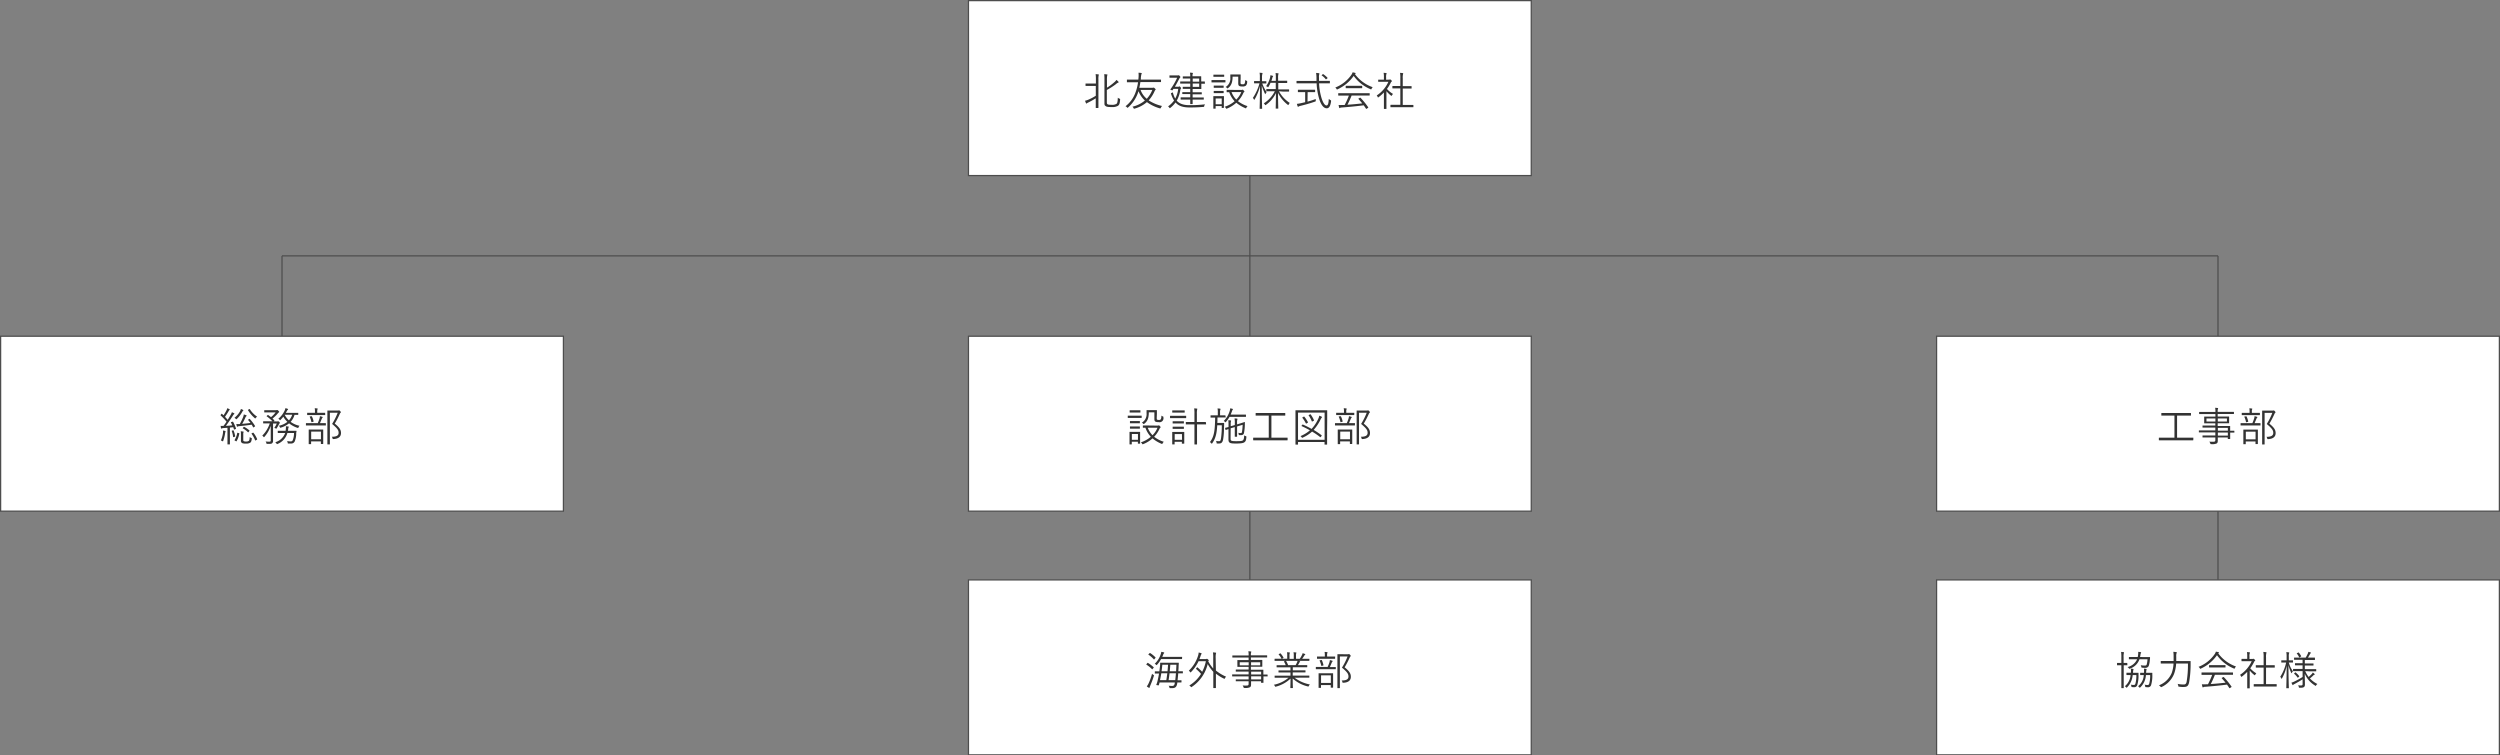 <svg xmlns="http://www.w3.org/2000/svg" width="1000.39" height="302.31" viewBox="0 0 1000.39 302.31">
  <rect x="0" y="0" width="1000.39" height="302.31" fill="#808080" stroke="none"/>
  <defs>
    <style>
      .a {
        fill: none;
      }

      .a, .b {
        stroke: #4d4d4d;
        stroke-miterlimit: 10;
        stroke-width: 0.5px;
      }

      .b {
        fill: #fff;
      }

      .c {
        fill: #333;
      }
    </style>
  </defs>
  <g>
    <line class="a" x1="112.85" y1="102.39" x2="887.54" y2="102.39"/>
    <line class="a" x1="112.85" y1="149.75" x2="112.85" y2="102.39"/>
    <line class="a" x1="500.14" y1="241.82" x2="500.14" y2="67.25"/>
    <line class="a" x1="887.54" y1="238.25" x2="887.54" y2="102.39"/>
    <rect class="b" x="387.54" y="0.25" width="225.2" height="70"/>
    <g>
      <path class="c" d="M438.53,31.88a15,15,0,0,0-.11-2.21,10.66,10.66,0,0,1,1.1.1c.11,0,.19.08.19.14a1.3,1.3,0,0,1-.08.27,7.2,7.2,0,0,0-.09,1.65v8.68c0,1.73,0,2.49,0,2.57s0,.13-.13.13h-.82c-.11,0-.12,0-.12-.13s0-.84,0-2.57V39.34a32,32,0,0,1-3,1.68,2.57,2.57,0,0,0-.54.3.29.29,0,0,1-.19.13c-.07,0-.12-.05-.16-.14a7.14,7.14,0,0,1-.39-1,6.75,6.75,0,0,0,1.3-.42,19.88,19.88,0,0,0,3-1.58V34.38H436.4c-1.38,0-1.79,0-1.89,0s-.13,0-.13-.13v-.7c0-.12,0-.13.13-.13s.51,0,1.89,0h2.13Zm4.38,8.56c0,.85,0,1.11.28,1.27s.49.22,1.58.22a3.39,3.39,0,0,0,2-.38c.37-.31.48-1,.53-2.45a2.31,2.31,0,0,0,.66.38c.27.1.29.1.25.4-.09,1.7-.41,2.12-.83,2.45a4.43,4.43,0,0,1-2.5.51c-1.55,0-2.06-.09-2.48-.41s-.45-.45-.45-1.28V32.22a19.71,19.71,0,0,0-.09-2.53,10.47,10.47,0,0,1,1.05.08c.13,0,.25.08.25.19s-.07.18-.12.29a11.2,11.2,0,0,0-.08,2v2.83a20.11,20.11,0,0,0,3-2.23,3.86,3.86,0,0,0,.79-.88,7.46,7.46,0,0,1,.76.69.34.34,0,0,1,.12.26c0,.06-.1.13-.21.16a2.72,2.72,0,0,0-.88.59A26.6,26.6,0,0,1,442.91,36Z"/>
      <path class="c" d="M461.11,35.13a1.08,1.08,0,0,0,.39-.06.34.34,0,0,1,.16,0c.09,0,.16,0,.46.3s.32.35.32.42a.25.25,0,0,1-.11.22,1.19,1.19,0,0,0-.32.5,14.08,14.08,0,0,1-2.35,3.66A16.34,16.34,0,0,0,465,42.41a2.43,2.43,0,0,0-.44.67c-.08.21-.13.28-.23.28a.82.82,0,0,1-.22,0,16.37,16.37,0,0,1-5.17-2.5,12.61,12.61,0,0,1-4.88,2.59,1.09,1.09,0,0,1-.25.07c-.08,0-.11-.07-.2-.24a1.77,1.77,0,0,0-.47-.58,12,12,0,0,0,5-2.48,10,10,0,0,1-2.56-3.74c-.1.33-.23.67-.34,1a14,14,0,0,1-3.82,5.51c-.12.09-.18.16-.23.16s-.11-.07-.22-.19a2.06,2.06,0,0,0-.59-.45,12,12,0,0,0,3.9-5.25,18.91,18.91,0,0,0,1.11-4.34h-2.21c-1.52,0-2,0-2.12,0s-.12,0-.12-.14V32c0-.12,0-.14.12-.14s.6,0,2.12,0h2.33l.07-.65a11,11,0,0,0,0-2.12,9.46,9.46,0,0,1,1.07.11c.15,0,.23.1.23.16a.75.75,0,0,1-.13.34,7.12,7.12,0,0,0-.23,1.55c0,.21,0,.42-.06.61h5.87c1.53,0,2,0,2.12,0s.14,0,.14.14v.71c0,.13,0,.14-.14.14s-.59,0-2.12,0h-6c-.13.8-.25,1.57-.43,2.29Zm-4.7.86a8.12,8.12,0,0,0,2.48,3.54A11.46,11.46,0,0,0,461.1,36Z"/>
      <path class="c" d="M471.05,40.48c.92.92,2.37,1.6,4.82,1.6a47.7,47.7,0,0,0,6.33-.34,1.71,1.71,0,0,0-.31.69c-.08.33-.08.33-.38.35-1.64.14-3.24.22-5.43.22-1.94,0-3.94-.27-5.33-1.63a3.06,3.06,0,0,1-.35-.37,11,11,0,0,1-2.07,2.15c-.09.09-.16.14-.2.14s-.12-.06-.21-.21a2.46,2.46,0,0,0-.51-.51,10.32,10.32,0,0,0,2.4-2.35,10.75,10.75,0,0,1-1.22-2.72c-.06-.16-.06-.18.14-.27l.36-.18c.19-.1.2-.1.27.1a10.57,10.57,0,0,0,.91,2.32,10.89,10.89,0,0,0,1.2-3.92h-1.89l-.33.49c-.05.07-.08.11-.15.11a1.59,1.59,0,0,1-.4-.13c-.45-.16-.45-.14-.33-.3a26.41,26.41,0,0,0,2.68-4.62h-1.56c-1,0-1.3,0-1.4,0s-.12,0-.12-.13v-.66c0-.12,0-.14.12-.14s.39,0,1.4,0h1.71a.83.83,0,0,0,.38-.05l.12,0c.09,0,.17.07.38.3s.27.32.27.42-.06.15-.16.23a2.6,2.6,0,0,0-.41.65c-.44.82-.93,1.79-1.65,3h1.33a.55.55,0,0,0,.32-.08.28.28,0,0,1,.19-.07c.11,0,.21.08.4.31s.25.32.25.4,0,.13-.12.22a.9.9,0,0,0-.18.46,12.45,12.45,0,0,1-1.46,4.34Zm11.11-7.11c0,.11,0,.13-.12.13l-1.32,0V34c0,1,0,1.43,0,1.51s0,.11-.14.11-.66,0-2.13,0h-1.21v1.31h1.48c1.49,0,2,0,2.05,0s.13,0,.13.12v.58c0,.11,0,.13-.13.13s-.56,0-2.05,0h-1.48V39h2.14c1.58,0,2.11,0,2.19,0s.13,0,.13.15v.59c0,.11,0,.13-.13.13s-.61,0-2.19,0h-2.14c0,1.09,0,1.58,0,1.65s0,.12-.13.12h-.69c-.13,0-.14,0-.14-.12s0-.58,0-1.65h-1.52c-1.57,0-2.1,0-2.19,0s-.13,0-.13-.13V39.1c0-.13,0-.15.13-.15s.62,0,2.19,0h1.52V37.63h-1c-1.47,0-2,0-2.05,0s-.13,0-.13-.13V37c0-.11,0-.12.13-.12s.58,0,2.05,0h1V35.55h-1c-1.34,0-1.77,0-1.87,0s-.13,0-.13-.11v-.58c0-.11,0-.13.13-.13s.53,0,1.87,0h1V33.46h-1.7c-1.58,0-2.11,0-2.19,0s-.13,0-.13-.13v-.59c0-.12,0-.13.13-.13s.61,0,2.19,0h1.7V31.42h-.85c-1.46,0-1.9,0-2,0s-.13,0-.13-.13v-.59c0-.12,0-.13.13-.13s.52,0,2,0h.85a6.68,6.68,0,0,0-.11-1.5,6.58,6.58,0,0,1,1,.09c.11,0,.19.07.19.13a.52.52,0,0,1-.08.24,2.82,2.82,0,0,0-.09,1h1.21c1.47,0,2,0,2.13,0s.14,0,.14.13,0,.49,0,1.5v.45c.53,0,1.22,0,1.32,0s.12,0,.12.13Zm-2.3-1.95h-2.59v1.26h2.59Zm0,2h-2.59v1.33h2.59Z"/>
      <path class="c" d="M490.37,32.84c0,.11,0,.13-.13.13s-.45,0-1.67,0h-2c-1.2,0-1.59,0-1.67,0s-.11,0-.11-.13v-.67c0-.11,0-.13.11-.13s.47,0,1.67,0h2c1.22,0,1.57,0,1.67,0s.13,0,.13.13Zm-.63,8c0,1.84,0,2.15,0,2.23s0,.12-.13.12H489c-.11,0-.13,0-.13-.12v-.64h-2.43v.92c0,.12,0,.13-.13.13h-.64c-.13,0-.15,0-.15-.13s0-.4,0-2.35v-1c0-1,0-1.33,0-1.42s0-.12.15-.12.38,0,1.36,0h1.23c1,0,1.3,0,1.38,0s.13,0,.13.12,0,.43,0,1.15Zm.13-10.23c0,.11,0,.13-.13.13s-.36,0-1.39,0h-1.28c-1,0-1.3,0-1.39,0s-.13,0-.13-.13V30c0-.11,0-.12.13-.12s.38,0,1.39,0h1.28c1,0,1.31,0,1.39,0s.13,0,.13.12ZM489.65,35c0,.11,0,.13-.13.13s-.35,0-1.3,0H487.1c-.94,0-1.21,0-1.29,0s-.13,0-.13-.13v-.63c0-.11,0-.12.13-.12s.35,0,1.29,0h1.12c.95,0,1.22,0,1.3,0s.13,0,.13.12Zm0,2.14c0,.12,0,.13-.13.13s-.35,0-1.3,0H487.1c-.94,0-1.21,0-1.29,0s-.13,0-.13-.13v-.62c0-.11,0-.13.13-.13s.35,0,1.29,0h1.12c.95,0,1.22,0,1.3,0s.13,0,.13.13Zm-.77,2.26h-2.43v2.32h2.43ZM496.74,36a.73.73,0,0,0,.33-.06.53.53,0,0,1,.2-.05c.08,0,.2.1.4.31s.3.37.3.45-.06.14-.16.2a1.18,1.18,0,0,0-.34.5,11.31,11.31,0,0,1-2.11,3.12,12.19,12.19,0,0,0,3.86,2,2.23,2.23,0,0,0-.46.61c-.1.19-.13.27-.23.27a.66.66,0,0,1-.22-.08,13.84,13.84,0,0,1-3.6-2.16A12.26,12.26,0,0,1,491,43.44c-.3.11-.29.11-.46-.18a1.57,1.57,0,0,0-.5-.53,11.68,11.68,0,0,0,4-2.22,10,10,0,0,1-2.16-3.62c-.59,0-.85,0-.9,0s-.13,0-.13-.15v-.65c0-.1,0-.12.13-.12s.53,0,1.94,0Zm-.34-3.1c0,.38,0,.61.16.7s.26.13.71.13a.87.87,0,0,0,.78-.3,3.14,3.14,0,0,0,.19-1.44,1.63,1.63,0,0,0,.55.32c.27.09.27.13.27.4a2.13,2.13,0,0,1-.51,1.55,2,2,0,0,1-1.44.34,2.42,2.42,0,0,1-1.17-.18c-.34-.17-.45-.53-.45-1.14V30.68h-2.27c0,2.37-.56,3.6-1.76,4.53-.13.11-.2.16-.26.16s-.13,0-.24-.18a1.41,1.41,0,0,0-.54-.37,3.93,3.93,0,0,0,1.9-3.82c0-.71,0-1,0-1.07s0-.13.13-.13.33,0,1.29,0H495c1,0,1.25,0,1.33,0s.12,0,.12.13,0,.46,0,1.34Zm-3.6,3.95a8.41,8.41,0,0,0,1.91,3,9,9,0,0,0,2-3Z"/>
      <path class="c" d="M505.07,33.34a16,16,0,0,0,1.78,3.53,3.22,3.22,0,0,0-.4.61c-.07.13-.1.19-.15.19s-.08-.08-.14-.2a21.7,21.7,0,0,1-1.25-3.25c0,5,.14,9,.14,9.18s0,.13-.12.13h-.75c-.12,0-.13,0-.13-.13s.13-4.24.16-8.94a20.92,20.92,0,0,1-2.16,5.31c-.07.11-.12.18-.16.18s-.08-.07-.15-.2a2.38,2.38,0,0,0-.4-.57A19.9,19.9,0,0,0,504,33.34h-.54c-1.11,0-1.43,0-1.51,0s-.13,0-.13-.13v-.62c0-.13,0-.15.13-.15s.4,0,1.51,0h.68V31a9.22,9.22,0,0,0-.11-1.89,9.64,9.64,0,0,1,1,.08c.11,0,.18.08.18.15a.84.84,0,0,1-.08.3A4.6,4.6,0,0,0,505,31V32.5h.09c1.12,0,1.43,0,1.52,0s.13,0,.13.15v.62c0,.11,0,.13-.13.13s-.4,0-1.52,0Zm6.72,3.18a12.89,12.89,0,0,0,4.33,4.68,1.91,1.91,0,0,0-.45.64c-.07.14-.11.2-.18.2s-.11,0-.22-.14a13.51,13.51,0,0,1-3.86-4.75c0,3,.1,5.93.1,6.19,0,.11,0,.13-.13.13h-.77c-.11,0-.13,0-.13-.13,0-.26.07-3.12.1-6.1a12.44,12.44,0,0,1-4,4.72.49.49,0,0,1-.23.12c-.06,0-.09-.07-.19-.2a2,2,0,0,0-.45-.52,12.43,12.43,0,0,0,4.42-4.84h-1.09c-1.58,0-2.11,0-2.19,0s-.13,0-.13-.14v-.64c0-.1,0-.11.13-.11s.61,0,2.19,0h1.46V33.14h-2.1a11.41,11.41,0,0,1-.77,1.52c-.08.15-.12.23-.19.23s-.13,0-.24-.13a1.46,1.46,0,0,0-.56-.27A10.13,10.13,0,0,0,508.24,31a4.2,4.2,0,0,0,.1-.89,5.28,5.28,0,0,1,.91.22c.09,0,.18.09.18.17s0,.13-.12.23a1.28,1.28,0,0,0-.19.48c-.1.35-.21.74-.35,1.14h1.76V31.24a10.35,10.35,0,0,0-.11-2,8.8,8.8,0,0,1,1,.1c.13,0,.21.06.21.12a.86.86,0,0,1-.1.32,5.8,5.8,0,0,0-.09,1.49V32.3H513c1.4,0,1.85,0,1.95,0s.13,0,.13.13v.66c0,.11,0,.13-.13.13s-.55,0-1.95,0h-1.49v2.55h2c1.59,0,2.12,0,2.2,0s.13,0,.13.11v.64c0,.13,0,.14-.13.14s-.61,0-2.2,0Z"/>
      <path class="c" d="M527.84,33.35a23.7,23.7,0,0,0,1.07,6.18c.51,1.51,1.19,2.67,1.89,2.67s.82-1.08.93-2.62a3.84,3.84,0,0,0,.61.45c.3.17.33.19.3.49-.25,1.91-.81,2.82-1.71,2.82-1.11,0-2.07-1-2.88-3.23a25.34,25.34,0,0,1-1.2-6.76h-5.76c-1.56,0-2.07,0-2.15,0s-.13,0-.13-.12V32.5c0-.11,0-.12.13-.12s.59,0,2.15,0h5.71c0-.4,0-.79,0-1.19a12,12,0,0,0-.16-2,9.46,9.46,0,0,1,1.12.1c.11,0,.21.1.21.18a1.11,1.11,0,0,1-.08.3,4,4,0,0,0-.08,1.35c0,.41,0,.83,0,1.23h2.08c1.54,0,2.06,0,2.14,0s.13,0,.13.12v.76c0,.11,0,.12-.13.12s-.6,0-2.14,0Zm-4.63,7.32a31.31,31.31,0,0,0,3.3-1.06,4.18,4.18,0,0,0,0,.61c0,.32,0,.34-.32.45a60.45,60.45,0,0,1-5.89,1.71,1.73,1.73,0,0,0-.62.24.52.52,0,0,1-.24.11c-.07,0-.13-.06-.18-.17s-.21-.63-.3-1a13.81,13.81,0,0,0,1.47-.24l1.84-.42V36.87h-.85c-1.4,0-1.85,0-1.93,0s-.13,0-.13-.13v-.67c0-.13,0-.15.13-.15s.53,0,1.93,0h2.79c1.39,0,1.84,0,1.92,0s.13,0,.13.15v.67c0,.11,0,.13-.13.13s-.53,0-1.92,0h-.95Zm6.07-10.94c.14-.12.19-.12.3,0a8.73,8.73,0,0,1,1.62,1.39c.06.08.08.13-.09.27l-.34.26c-.19.14-.22.14-.32,0a6.92,6.92,0,0,0-1.52-1.44c-.1-.06-.1-.11.06-.24Z"/>
      <path class="c" d="M548.85,35.53c-.1.18-.13.25-.21.25a.63.63,0,0,1-.23-.09,15.62,15.62,0,0,1-6.72-5.32,16,16,0,0,1-6.43,5.35.85.85,0,0,1-.24.1c-.08,0-.11-.07-.21-.24a1.73,1.73,0,0,0-.5-.55,14.21,14.21,0,0,0,6.52-5.18,3.64,3.64,0,0,0,.41-.9,5.61,5.61,0,0,1,1,.21c.16.05.23.09.23.19a.19.19,0,0,1-.12.18.83.83,0,0,0-.17.11,14.89,14.89,0,0,0,7.12,5.25A2,2,0,0,0,548.85,35.53Zm-.76,2.56c0,.11,0,.13-.12.13s-.61,0-2.21,0h-4.9a39.53,39.53,0,0,1-1.67,3.69c1.93-.12,4.09-.33,5.93-.54-.47-.59-1-1.17-1.51-1.76-.09-.1-.06-.14.1-.22l.46-.26c.13-.07.18-.07.24,0a28.36,28.36,0,0,1,3.08,3.79c.06.08.06.15-.08.24l-.5.34a.42.42,0,0,1-.18.08s-.08,0-.12-.1c-.31-.46-.6-.91-.92-1.34-2.81.37-6,.67-8.82.88a1.16,1.16,0,0,0-.6.14.28.28,0,0,1-.21.1c-.1,0-.15-.08-.18-.18-.09-.32-.17-.7-.24-1.07a16.89,16.89,0,0,0,1.75,0l.68,0a30.28,30.28,0,0,0,1.69-3.76h-1.93c-1.58,0-2.11,0-2.19,0s-.14,0-.14-.13v-.7c0-.12,0-.13.14-.13s.61,0,2.19,0h7.93c1.6,0,2.11,0,2.21,0s.12,0,.12.13Zm-3-2.93c0,.11,0,.13-.13.13s-.53,0-1.87,0h-2.6c-1.34,0-1.79,0-1.87,0s-.13,0-.13-.13v-.69c0-.11,0-.13.13-.13s.53,0,1.87,0h2.6c1.34,0,1.79,0,1.87,0s.13,0,.13.13Z"/>
      <path class="c" d="M555.88,31.86a.43.43,0,0,0,.29-.06.35.35,0,0,1,.14,0c.08,0,.19.06.4.27s.27.32.27.38,0,.13-.12.21a.83.83,0,0,0-.32.39A16.34,16.34,0,0,1,555,35.59a9.91,9.91,0,0,0,2.43,2,3,3,0,0,0-.45.59c-.06.13-.11.18-.17.18a.38.38,0,0,1-.21-.11,11.75,11.75,0,0,1-1.81-1.78v5c0,1.28,0,1.92,0,2s0,.12-.12.12h-.76c-.11,0-.13,0-.13-.12s0-.72,0-2V37a16.39,16.39,0,0,1-2.1,1.87c-.11.08-.18.13-.24.13s-.1-.06-.16-.21a1.82,1.82,0,0,0-.38-.59,12.74,12.74,0,0,0,4.67-5.46h-2.32c-1.19,0-1.55,0-1.63,0s-.13,0-.13-.12V32c0-.11,0-.13.13-.13s.44,0,1.63,0h.53v-.92a8.37,8.37,0,0,0-.12-1.81,8.23,8.23,0,0,1,1,.09c.12,0,.2.08.2.13a.62.62,0,0,1-.09.3,3.55,3.55,0,0,0-.1,1.25v1Zm9.7,10.92c0,.11,0,.13-.13.13s-.61,0-2.19,0h-4.53c-1.57,0-2.11,0-2.19,0s-.15,0-.15-.13v-.7c0-.12,0-.13.15-.13s.62,0,2.19,0h1.62V35.37h-1c-1.48,0-2,0-2.05,0s-.13,0-.13-.13v-.7c0-.11,0-.13.13-.13s.57,0,2.05,0h1V31.35a10.56,10.56,0,0,0-.12-2.19,10,10,0,0,1,1.08.09c.11,0,.19.07.19.13a.83.83,0,0,1-.07.27,6.09,6.09,0,0,0-.11,1.67v3.15h1.36c1.48,0,2,0,2.05,0s.13,0,.13.13v.7c0,.12,0,.13-.13.13s-.57,0-2.05,0h-1.36V42h1.94c1.58,0,2.11,0,2.19,0s.13,0,.13.13Z"/>
    </g>
    <rect class="b" x="0.25" y="134.54" width="225.2" height="70"/>
    <g>
      <path class="c" d="M93,168.77c.18-.06.19-.06.26,0a15.88,15.88,0,0,1,1.17,2.69c0,.13,0,.16-.18.24l-.35.13c-.23.08-.24.08-.27,0l-.29-.89L92,171.1v4.29c0,1.74,0,2.25,0,2.33s0,.11-.13.11h-.72c-.11,0-.13,0-.13-.11s0-.59,0-2.33v-4.21l-1.63.12a1.66,1.66,0,0,0-.63.15.39.39,0,0,1-.17.06c-.08,0-.13-.08-.16-.21a7.2,7.2,0,0,1-.13-.89,5.61,5.61,0,0,0,1,0h.16c.42-.54.82-1.1,1.19-1.66a20.87,20.87,0,0,0-2.32-2.46c-.1-.1-.08-.13,0-.29l.25-.34c.11-.14.15-.14.24-.06l.63.59a16.59,16.59,0,0,0,1.18-2,3.57,3.57,0,0,0,.32-.85,6.35,6.35,0,0,1,.83.39c.12.06.16.11.16.19a.2.2,0,0,1-.12.18.86.86,0,0,0-.28.33c-.56,1-1,1.6-1.5,2.37.35.37.7.77,1.07,1.2.42-.65.8-1.31,1.2-2a4.87,4.87,0,0,0,.48-1.06c.27.13.58.26.83.4s.16.12.16.2,0,.14-.14.21a2.37,2.37,0,0,0-.54.72c-.92,1.42-1.8,2.75-2.69,3.92.81,0,1.65-.1,2.54-.18-.16-.38-.35-.75-.54-1.12-.05-.1-.05-.13.13-.21Zm-2.78,4.09a2,2,0,0,0-.15.59,15.31,15.31,0,0,1-.75,2.94c0,.15-.1.21-.16.21a.47.47,0,0,1-.21-.09,1.82,1.82,0,0,0-.56-.24,11.69,11.69,0,0,0,.83-3,4.77,4.77,0,0,0,0-1,6.5,6.5,0,0,1,.8.16c.16,0,.23.09.23.16A.37.37,0,0,1,90.22,172.86Zm3-.64c.18-.05.2-.05.26.08a10.73,10.73,0,0,1,.62,2.25c0,.13,0,.16-.19.23l-.37.11c-.22.06-.25.05-.27-.1a9.94,9.94,0,0,0-.53-2.29c0-.11,0-.14.16-.2Zm4-7.8a1.58,1.58,0,0,0-.32.45,11,11,0,0,1-2.11,2.75c-.12.1-.18.15-.23.15s-.14-.07-.25-.2a1.62,1.62,0,0,0-.5-.38A8.63,8.63,0,0,0,96,164.66a5.27,5.27,0,0,0,.4-1,5,5,0,0,1,.81.35c.13.07.18.12.18.2S97.29,164.34,97.18,164.42Zm-1.63,8.9c.19.05.21.08.17.21a9.21,9.21,0,0,1-1.09,3c-.06.11-.11.11-.28,0l-.37-.21c-.21-.13-.21-.14-.16-.22a8,8,0,0,0,1.07-2.81c0-.12,0-.12.26-.08Zm4.11-5.65c.13-.1.16-.1.26,0a16.43,16.43,0,0,1,2.11,2.8c.06.1,0,.11-.11.22l-.39.26a.42.42,0,0,1-.19.1s-.08-.05-.11-.11a8.79,8.79,0,0,0-.56-1c-1.47.22-3.11.41-4.93.59a1.46,1.46,0,0,0-.63.14.29.29,0,0,1-.2.08c-.07,0-.11,0-.16-.17a7.22,7.22,0,0,1-.24-.9,13.25,13.25,0,0,0,1.41,0,28.73,28.73,0,0,0,1.31-2.76,4.33,4.33,0,0,0,.29-1.08,6.06,6.06,0,0,1,.91.3c.11,0,.21.11.21.22s0,.13-.15.21a1.31,1.31,0,0,0-.3.45,27.34,27.34,0,0,1-1.31,2.59c1.26-.11,2.27-.22,3.31-.37-.31-.4-.61-.78-.91-1.13-.08-.1-.08-.13.08-.24Zm-2.35,8.24c0,.37,0,.56.25.64a2.08,2.08,0,0,0,.9.12,1.76,1.76,0,0,0,1-.21c.29-.21.38-.69.42-1.57a2.6,2.6,0,0,0,.59.34c.26.11.27.12.24.41-.13,1-.34,1.35-.7,1.55a2.92,2.92,0,0,1-1.61.32,4,4,0,0,1-1.45-.16,1,1,0,0,1-.58-1.07v-2.56a6.37,6.37,0,0,0-.08-1.14c.27,0,.69.07,1,.12.11,0,.16.06.16.12a.51.51,0,0,1-.06.2,1.87,1.87,0,0,0-.08.76Zm2.09-3c-.14.14-.17.14-.27,0a8.54,8.54,0,0,0-1.95-1.47c-.11-.06-.13-.09,0-.25l.25-.28c.11-.12.16-.14.26-.09a10.28,10.28,0,0,1,2.05,1.41c.11.11.11.12,0,.25Zm.29-9.18c.15-.09.18-.09.24,0a9.79,9.79,0,0,0,2.92,3,2.39,2.39,0,0,0-.52.49c-.09.15-.16.21-.22.21s-.13,0-.24-.14a12.77,12.77,0,0,1-2.66-3.14c-.06-.1,0-.13.13-.24Zm1.43,9.45c.16-.08.19-.08.25,0a9.87,9.87,0,0,1,1.49,2.54c0,.11,0,.15-.14.24l-.39.23c-.19.11-.24.11-.28,0a11.87,11.87,0,0,0-1.41-2.6c-.07-.09-.07-.14.13-.24Z"/>
      <path class="c" d="M110.87,168.65a.62.62,0,0,0,.3-.07.22.22,0,0,1,.14,0c.08,0,.2.06.39.22s.29.32.29.42,0,.14-.16.24-.16.21-.26.42a13.44,13.44,0,0,1-.82,1.44c-.09.16-.14.22-.22.22a.39.39,0,0,1-.19-.09,1.82,1.82,0,0,0-.58-.2,10.18,10.18,0,0,0,1-1.77h-1.5v4.69c0,.78,0,1.37,0,2.16a1.16,1.16,0,0,1-.43,1.09c-.22.17-.67.24-1.87.2-.29,0-.31,0-.37-.32a1.42,1.42,0,0,0-.32-.65,11.68,11.68,0,0,0,1.46.09c.48,0,.61-.11.61-.54v-3.81c0-.66,0-1.34,0-2a12.51,12.51,0,0,1-2.5,4.38c-.1.11-.16.18-.22.18s-.13-.07-.21-.19a1.38,1.38,0,0,0-.47-.44,12.27,12.27,0,0,0,3-4.89h-.64c-1.34,0-1.79,0-1.87,0s-.13,0-.13-.13v-.61c0-.11,0-.13.13-.13s.53,0,1.87,0H109a15.4,15.4,0,0,0-2.22-1.92c-.12-.08-.12-.12,0-.24l.3-.28c.15-.12.16-.12.28,0,.38.27.75.52,1.08.8a10,10,0,0,0,1.84-1.89h-4.41c-.12,0-.13,0-.13-.11v-.66c0-.11,0-.12.13-.12s.48,0,1.76,0h2.78a.8.8,0,0,0,.37-.07.37.37,0,0,1,.18,0c.09,0,.2.06.44.3s.31.35.31.46-.13.2-.23.26a3,3,0,0,0-.43.47,13.18,13.18,0,0,1-2,1.92l.7.68c.1.08.08.12-.08.26l-.2.18Zm7.66,4.62a8.31,8.31,0,0,1-.62,3.41,1.51,1.51,0,0,1-1.44.8l-1,0c-.31,0-.32,0-.37-.38a1.69,1.69,0,0,0-.22-.63,6.7,6.7,0,0,0,1.36.16.84.84,0,0,0,.85-.37,7.81,7.81,0,0,0,.56-3H115a6.65,6.65,0,0,1-3.89,4.37.6.6,0,0,1-.24.09c-.08,0-.13-.06-.24-.24a1.65,1.65,0,0,0-.51-.51,6,6,0,0,0,4-3.71h-.83c-1.46,0-1.94,0-2,0s-.14,0-.14-.13v-.61c0-.13,0-.14.14-.14s.56,0,2,0h1a8.9,8.9,0,0,0,.11-1.1,3.41,3.41,0,0,0,0-.71,6.91,6.91,0,0,1,.94.11c.15,0,.21.08.21.15a.36.36,0,0,1-.1.25,1.47,1.47,0,0,0-.12.53c0,.27-.07.53-.12.77h1.3c1.47,0,2,0,2,0s.16,0,.15.16Zm.82-7.39c0,.11,0,.13-.13.13l-1.36,0a6.92,6.92,0,0,1-1.57,2.79,9.18,9.18,0,0,0,3.56,1.57,2.32,2.32,0,0,0-.39.62c-.13.31-.13.31-.43.21a10.47,10.47,0,0,1-3.36-1.81,9.18,9.18,0,0,1-3.28,1.73c-.28.08-.31.08-.4-.18a1.72,1.72,0,0,0-.39-.57,8.23,8.23,0,0,0,3.4-1.56,8.29,8.29,0,0,1-1.62-2.06c-.3.38-.66.78-1.1,1.25-.08.09-.15.14-.2.14s-.09,0-.19-.16a1.46,1.46,0,0,0-.53-.4,9.45,9.45,0,0,0,2.48-3.15,3.88,3.88,0,0,0,.37-1.11,6.94,6.94,0,0,1,.93.29.17.17,0,0,1,.14.16.21.21,0,0,1-.12.19,2.32,2.32,0,0,0-.36.5l-.41.75h3.09c1.26,0,1.66,0,1.74,0s.13,0,.13.13Zm-5.44.09a7.81,7.81,0,0,0,1.71,2.23,6.08,6.08,0,0,0,1.3-2.23Z"/>
      <path class="c" d="M130.4,170.14c0,.11,0,.12-.13.12s-.58,0-2.08,0h-3.56c-1.5,0-2,0-2.08,0s-.13,0-.13-.12v-.68c0-.11,0-.13.13-.13s.58,0,2.08,0h2.52a19.69,19.69,0,0,0,.72-1.92,4.27,4.27,0,0,0,.14-.87c.32.07.69.16.93.24s.19.1.19.16a.35.35,0,0,1-.13.26,1.56,1.56,0,0,0-.24.38c-.22.56-.46,1.12-.73,1.75h.16c1.5,0,2,0,2.08,0s.13,0,.13.13Zm-.26-4.17c0,.12,0,.13-.11.13s-.56,0-2,0h-3c-1.46,0-1.93,0-2,0s-.12,0-.12-.13v-.65c0-.12,0-.13.12-.13s.55,0,2,0h1v-.46a6.32,6.32,0,0,0-.09-1.38,9.59,9.59,0,0,1,1,.1c.11,0,.19.06.19.12a.73.73,0,0,1-.1.28,2.4,2.4,0,0,0-.08.88v.46H128c1.44,0,1.9,0,2,0s.11,0,.11.13Zm-.8,8.87c0,2.23,0,2.59,0,2.67s0,.15-.13.15h-.69c-.11,0-.12,0-.12-.15v-.89h-3.91v1c0,.09,0,.11-.13.11h-.72c-.09,0-.11,0-.11-.11s0-.47,0-2.71v-1.18c0-1.22,0-1.63,0-1.73s0-.13.11-.13.5,0,1.75,0h2.06c1.25,0,1.67,0,1.76,0s.13,0,.13.13,0,.51,0,1.54Zm-4.82-8.26c.18-.05.24,0,.27,0a8.79,8.79,0,0,1,.69,2c0,.14,0,.14-.16.21l-.46.12c-.21.07-.23,0-.26-.09a9.5,9.5,0,0,0-.65-2c-.07-.13,0-.13.16-.2Zm3.91,6.13h-3.91v3.06h3.91Zm6.67-8.43a1.22,1.22,0,0,0,.42-.05.38.38,0,0,1,.17,0c.1,0,.2,0,.44.28s.27.36.27.44a.2.2,0,0,1-.11.2,1.17,1.17,0,0,0-.34.52,33.47,33.47,0,0,1-2,3.84c2,1.6,2.5,2.59,2.5,3.76,0,1.47-1,2.32-3,2.42-.31,0-.31,0-.39-.31a1.24,1.24,0,0,0-.29-.61c1.8,0,2.73-.43,2.73-1.58,0-1-.44-1.73-2.61-3.55a25.57,25.57,0,0,0,2.24-4.47H132v9.32c0,2.17,0,3.15,0,3.23s0,.11-.13.11h-.74c-.11,0-.13,0-.13-.11s0-1,0-3.22v-6.86c0-2.23,0-3.14,0-3.24s0-.13.13-.13.48,0,1.43,0Z"/>
    </g>
    <rect class="b" x="387.54" y="134.54" width="225.2" height="70"/>
    <g>
      <path class="c" d="M456.85,167.13c0,.11,0,.12-.13.12s-.45,0-1.67,0h-2c-1.2,0-1.58,0-1.66,0s-.11,0-.11-.12v-.68c0-.11,0-.12.11-.12s.46,0,1.66,0h2c1.22,0,1.57,0,1.67,0s.13,0,.13.12Zm-.63,8.05c0,1.84,0,2.14,0,2.22s0,.13-.12.13h-.64c-.12,0-.13,0-.13-.13v-.64h-2.44v.93c0,.11,0,.13-.12.13h-.64c-.13,0-.15,0-.15-.13s0-.4,0-2.35v-1c0-1,0-1.33,0-1.43s0-.11.15-.11.38,0,1.36,0h1.23c1,0,1.3,0,1.38,0s.12,0,.12.11,0,.43,0,1.16Zm.13-10.23c0,.11,0,.13-.13.13s-.37,0-1.39,0h-1.28c-1,0-1.3,0-1.39,0s-.13,0-.13-.13v-.64c0-.11,0-.13.13-.13s.38,0,1.39,0h1.28c1,0,1.31,0,1.39,0s.13,0,.13.13Zm-.22,4.3c0,.12,0,.13-.13.13s-.35,0-1.3,0h-1.12c-.94,0-1.22,0-1.3,0s-.12,0-.12-.13v-.62c0-.11,0-.13.12-.13s.36,0,1.3,0h1.12c.95,0,1.22,0,1.3,0s.13,0,.13.13Zm0,2.15c0,.11,0,.13-.13.13s-.35,0-1.3,0h-1.12c-.94,0-1.22,0-1.3,0s-.12,0-.12-.13v-.63c0-.11,0-.12.12-.12s.36,0,1.3,0h1.12c.95,0,1.22,0,1.3,0s.13,0,.13.12Zm-.77,2.26h-2.44V176h2.44Zm7.86-3.35a.73.73,0,0,0,.33-.06.48.48,0,0,1,.19-.05c.08,0,.21.09.4.3s.31.37.31.45-.07.15-.16.21-.18.16-.34.5a11.46,11.46,0,0,1-2.11,3.12,12.17,12.17,0,0,0,3.86,2,2.93,2.93,0,0,0-.47.61c-.09.19-.12.27-.22.27a.77.77,0,0,1-.23-.08,13.62,13.62,0,0,1-3.6-2.16,11.72,11.72,0,0,1-3.71,2.29c-.3.11-.29.11-.46-.17a1.58,1.58,0,0,0-.5-.53,11.79,11.79,0,0,0,4-2.23,10,10,0,0,1-2.16-3.61h-.9c-.11,0-.13,0-.13-.14v-.66c0-.1,0-.11.13-.11s.53,0,1.94,0Zm-.34-3.1c0,.38,0,.6.16.7s.26.13.7.13a.85.85,0,0,0,.79-.31,3.08,3.08,0,0,0,.19-1.44,1.54,1.54,0,0,0,.55.32c.27.1.27.13.27.4a1.59,1.59,0,0,1-2,1.89,2.41,2.41,0,0,1-1.16-.17c-.34-.18-.45-.53-.45-1.14V165H459.7c0,2.37-.57,3.61-1.77,4.53-.12.12-.19.16-.25.16s-.13,0-.24-.17a1.34,1.34,0,0,0-.55-.37,3.94,3.94,0,0,0,1.91-3.83c0-.7,0-1,0-1.07s0-.13.12-.13.34,0,1.3,0h1.27c1,0,1.24,0,1.32,0s.13,0,.13.13,0,.47,0,1.35Zm-3.6,3.95a8.72,8.72,0,0,0,1.9,3,8.85,8.85,0,0,0,2-3Z"/>
      <path class="c" d="M474.65,167.17c0,.13,0,.15-.11.15s-.51,0-1.81,0h-2.62c-1.3,0-1.73,0-1.81,0s-.11,0-.11-.15v-.67c0-.09,0-.11.11-.11s.51,0,1.81,0h2.62c1.3,0,1.72,0,1.81,0s.11,0,.11.11Zm-.59-2.19c0,.11,0,.13-.14.13s-.4,0-1.49,0h-1.71c-1.11,0-1.43,0-1.51,0s-.13,0-.13-.13v-.64c0-.11,0-.13.13-.13s.4,0,1.51,0h1.71c1.09,0,1.41,0,1.49,0s.14,0,.14.13Zm-.17,10.2c0,1.85,0,2.16,0,2.24s0,.13-.13.13h-.7c-.12,0-.13,0-.13-.13v-.63h-2.9v.93c0,.11,0,.11-.13.11h-.7c-.11,0-.13,0-.13-.11s0-.41,0-2.35v-1c0-1,0-1.31,0-1.39s0-.13.13-.13.41,0,1.47,0h1.6c1.06,0,1.39,0,1.49,0s.13,0,.13.13,0,.42,0,1.15Zm-.15-5.85c0,.12,0,.13-.14.13s-.37,0-1.36,0h-1.49c-1,0-1.3,0-1.38,0s-.13,0-.13-.13v-.62c0-.11,0-.13.13-.13s.37,0,1.38,0h1.49c1,0,1.28,0,1.36,0s.14,0,.14.13Zm0,2.17c0,.09,0,.11-.14.11s-.37,0-1.36,0h-1.49c-1,0-1.3,0-1.38,0s-.13,0-.13-.11v-.63c0-.11,0-.13.13-.13s.37,0,1.38,0h1.49c1,0,1.28,0,1.36,0s.14,0,.14.13Zm-.78,2.19h-2.9V176H473Zm9.67-4c0,.11,0,.13-.13.13s-.58,0-2.1,0H479v5.09c0,1.9,0,2.73,0,2.81s0,.13-.13.13h-.78c-.11,0-.13,0-.13-.13s0-.91,0-2.8v-5.1h-1.23c-1.52,0-2,0-2.1,0s-.12,0-.12-.13V169c0-.13,0-.14.12-.14s.58,0,2.1,0h1.23v-3.25a12.36,12.36,0,0,0-.11-2.19,9.82,9.82,0,0,1,1.07.08c.12,0,.2.08.2.14a1.9,1.9,0,0,1-.08.29,7.24,7.24,0,0,0-.1,1.65v3.28h1.36c1.52,0,2,0,2.1,0s.13,0,.13.14Z"/>
      <path class="c" d="M490.48,166.92c0,.11,0,.13-.13.13s-.49,0-1.77,0h-1.4c0,.8,0,1.52-.06,2.2h1.58c.73,0,.9,0,1,0s.14,0,.14.15c0,.51,0,1-.06,1.92a25.53,25.53,0,0,1-.35,4.61c-.23,1-.61,1.54-1.54,1.54-.29,0-.5,0-.8,0s-.24,0-.27-.34a2.13,2.13,0,0,0-.23-.7,6.2,6.2,0,0,0,1.2.13c.58,0,.67-.37.82-1.27a37,37,0,0,0,.3-5.13h-1.82c-.19,3.28-.63,5.23-2,7.21-.08.12-.12.18-.17.18s-.11,0-.19-.14a2.06,2.06,0,0,0-.58-.5c1.78-2.23,2-4.87,2.1-9.8-1.25,0-1.64,0-1.73,0s-.11,0-.11-.13v-.67c0-.1,0-.12.11-.12s.51,0,1.79,0h1v-1.08a7.06,7.06,0,0,0-.11-1.65c.4,0,.67,0,1,.08.13,0,.21.08.21.15a.72.72,0,0,1-.1.29,3.58,3.58,0,0,0-.09,1.13v1.08h.25c1.28,0,1.67,0,1.76,0s.13,0,.13.12Zm8.1-.23c0,.12,0,.13-.13.13s-.53,0-1.9,0H492a12.59,12.59,0,0,1-1.41,2c-.09.11-.16.16-.22.16s-.11-.05-.22-.18a1.38,1.38,0,0,0-.47-.34,9.42,9.42,0,0,0,2.39-4,4,4,0,0,0,.2-1.07,8.81,8.81,0,0,1,.92.21.2.2,0,0,1,.17.18.46.46,0,0,1-.09.19,1.76,1.76,0,0,0-.31.66c-.14.39-.3.83-.51,1.28h4.1c1.37,0,1.82,0,1.9,0s.13,0,.13.13Zm-6.15,8.36c0,.85,0,1.12.26,1.26s.62.23,2,.23c1.82,0,2.35-.08,2.66-.34s.48-.75.51-2a1.47,1.47,0,0,0,.62.32c.26.07.27.11.26.42-.1,1.49-.4,1.73-.82,2.06s-1.52.48-3.31.48c-1.63,0-2.13-.08-2.58-.38-.27-.21-.45-.48-.45-1.3v-4.09c-.72.22-1,.33-1,.35s-.16,0-.19-.11l-.16-.61c0-.1,0-.13.09-.15s.42-.08,1.28-.32V170a12.17,12.17,0,0,0-.09-1.84,6.47,6.47,0,0,1,.94.08c.11,0,.19.06.19.12a.6.6,0,0,1-.08.29,4.94,4.94,0,0,0-.08,1.17v.74l1.64-.48v-.71a9.11,9.11,0,0,0-.12-1.93,5.65,5.65,0,0,1,1,.08c.12,0,.18.06.18.16a1,1,0,0,1-.06.25,3.65,3.65,0,0,0-.1,1.2v.69l1.15-.35c1.32-.39,1.75-.58,1.86-.59s.11,0,.11.11l0,.73a19.13,19.13,0,0,1-.37,3.64,1,1,0,0,1-1,.75,5,5,0,0,1-.86,0c-.18,0-.2,0-.23-.29a1.51,1.51,0,0,0-.21-.64,4.31,4.31,0,0,0,1,.12.45.45,0,0,0,.5-.4,18.62,18.62,0,0,0,.27-2.92l-2.21.67v2.16c0,1.25,0,1.74,0,1.82s0,.13-.12.13h-.68c-.11,0-.13,0-.13-.13s0-.57,0-1.82V170.9l-1.64.48Z"/>
      <path class="c" d="M515.24,176.06c0,.11,0,.13-.12.13s-.6,0-2.12,0h-9.3c-1.52,0-2,0-2.11,0s-.13,0-.13-.13v-.8c0-.11,0-.13.13-.13s.59,0,2.11,0h4v-8.82h-2.9c-1.61,0-2.14,0-2.22,0s-.13,0-.13-.12v-.79c0-.11,0-.13.13-.13s.61,0,2.22,0h7.16c1.62,0,2.13,0,2.22,0s.13,0,.13.13v.79c0,.11,0,.12-.13.12s-.6,0-2.22,0h-3.2v8.82H513c1.52,0,2,0,2.12,0s.12,0,.12.13Z"/>
      <path class="c" d="M531.05,171.78c0,4.93,0,5.86,0,6s0,.13-.13.13h-.77c-.11,0-.13,0-.13-.13v-.9H519.41v.9c0,.11,0,.13-.13.13h-.77c-.11,0-.12,0-.12-.13s0-1,0-6v-3.21c0-3.22,0-4.18,0-4.26s0-.13.12-.13.64,0,2.23,0h8c1.6,0,2.13,0,2.22,0s.13,0,.13.13,0,1,0,3.79Zm-1-6.67H519.41V176h10.64ZM521.11,170c.09-.14.14-.16.27-.11a36.42,36.42,0,0,1,3.46,1.75,15.36,15.36,0,0,0,2.64-4,4.66,4.66,0,0,0,.43-1.29,6,6,0,0,1,.9.36c.12.07.19.13.19.21a.27.27,0,0,1-.13.24,3.29,3.29,0,0,0-.51.87,18.41,18.41,0,0,1-2.69,4,31.62,31.62,0,0,1,3.17,2.14c.09.08.08.1,0,.26l-.28.38c-.11.16-.17.19-.27.11a27.88,27.88,0,0,0-3.26-2.22,14,14,0,0,1-3.7,2.4.85.85,0,0,1-.24.1c-.08,0-.13-.07-.24-.23a2,2,0,0,0-.46-.46,14,14,0,0,0,3.79-2.31,37,37,0,0,0-3.31-1.68c-.1,0-.08-.06,0-.24Zm.54-3.25c.19-.09.19-.11.29,0a12.48,12.48,0,0,1,1.44,2.2c.06.11,0,.12-.14.24l-.4.24c-.2.11-.21.11-.28,0a12.46,12.46,0,0,0-1.42-2.24c-.06-.08-.06-.11.13-.21Zm2.56-.92c.16-.08.18-.08.26,0a12.28,12.28,0,0,1,1.33,2.32c.05.11,0,.16-.15.24l-.41.21c-.23.11-.26.11-.31,0a11,11,0,0,0-1.25-2.35c-.08-.11-.06-.15.15-.24Z"/>
      <path class="c" d="M542.17,170.14c0,.11,0,.12-.13.12s-.57,0-2.08,0h-3.55c-1.51,0-2,0-2.08,0s-.13,0-.13-.12v-.68c0-.11,0-.13.13-.13s.57,0,2.08,0h2.51a15.54,15.54,0,0,0,.72-1.92,3.69,3.69,0,0,0,.15-.87c.32.07.68.16.92.24s.2.1.2.16a.35.35,0,0,1-.13.26,1.12,1.12,0,0,0-.24.38c-.23.56-.47,1.12-.74,1.75H540c1.51,0,2,0,2.08,0s.13,0,.13.13Zm-.26-4.17c0,.12,0,.13-.11.13s-.56,0-2,0h-3c-1.46,0-1.92,0-2,0s-.13,0-.13-.13v-.65c0-.12,0-.13.13-.13s.54,0,2,0h1v-.46a6.2,6.2,0,0,0-.1-1.38,9.33,9.33,0,0,1,1,.1c.11,0,.19.06.19.12a.9.9,0,0,1-.09.28,2.18,2.18,0,0,0-.08.88v.46h1.1c1.44,0,1.91,0,2,0s.11,0,.11.13Zm-.8,8.87c0,2.23,0,2.59,0,2.67s0,.15-.13.15h-.69c-.11,0-.13,0-.13-.15v-.89h-3.9v1c0,.09,0,.11-.13.11h-.72c-.1,0-.11,0-.11-.11s0-.47,0-2.71v-1.18c0-1.22,0-1.63,0-1.73s0-.13.11-.13.49,0,1.74,0h2.07c1.25,0,1.66,0,1.76,0s.13,0,.13.13,0,.51,0,1.54Zm-4.81-8.26c.17-.05.24,0,.27,0a8.79,8.79,0,0,1,.69,2c0,.14,0,.14-.16.21l-.47.12c-.21.07-.22,0-.25-.09a9.53,9.53,0,0,0-.66-2c-.06-.13-.05-.13.16-.2Zm3.9,6.13h-3.9v3.06h3.9Zm6.68-8.43a1.15,1.15,0,0,0,.41-.05.4.4,0,0,1,.18,0c.09,0,.19,0,.43.28s.27.36.27.44a.2.2,0,0,1-.11.2,1.27,1.27,0,0,0-.34.52,35,35,0,0,1-2,3.84c2,1.6,2.49,2.59,2.49,3.76,0,1.47-1,2.32-3,2.42-.3,0-.3,0-.38-.31a1.34,1.34,0,0,0-.29-.61c1.79,0,2.72-.43,2.72-1.58,0-1-.43-1.73-2.61-3.55a25.57,25.57,0,0,0,2.24-4.47h-3.07v9.32c0,2.17,0,3.15,0,3.23s0,.11-.13.11H543c-.12,0-.13,0-.13-.11s0-1,0-3.22v-6.86c0-2.23,0-3.14,0-3.24s0-.13.13-.13.48,0,1.42,0Z"/>
    </g>
    <rect class="b" x="774.94" y="134.54" width="225.2" height="70"/>
    <g>
      <path class="c" d="M877.66,176.06c0,.11,0,.13-.13.13s-.59,0-2.11,0h-9.3c-1.52,0-2,0-2.12,0s-.12,0-.12-.13v-.8c0-.11,0-.13.12-.13s.6,0,2.12,0h4v-8.82h-2.9c-1.62,0-2.14,0-2.22,0s-.13,0-.13-.12v-.79c0-.11,0-.13.13-.13s.6,0,2.22,0h7.15c1.62,0,2.13,0,2.23,0s.13,0,.13.13v.79c0,.11,0,.12-.13.12s-.61,0-2.23,0h-3.2v8.82h4.28c1.52,0,2,0,2.11,0s.13,0,.13.13Z"/>
      <path class="c" d="M894.1,173c0,.11,0,.12-.11.12l-1.57,0v1c0,1,0,1.36,0,1.44s0,.12-.13.12h-.7c-.11,0-.13,0-.13-.12v-.5h-4c0,.45,0,.85,0,1.17,0,.7-.11,1-.44,1.22a4.47,4.47,0,0,1-2.16.28c-.31,0-.31,0-.4-.3a2.81,2.81,0,0,0-.39-.72,8.41,8.41,0,0,0,1.41.06c.86,0,1-.12,1-.77v-.94h-2.75c-1.63,0-2.16,0-2.26,0s-.12,0-.12-.13v-.56c0-.11,0-.12.12-.12s.63,0,2.26,0h2.75v-1.22h-4.4c-1.49,0-2,0-2.06,0s-.13,0-.13-.12v-.56c0-.12,0-.13.13-.13s.57,0,2.06,0h4.4v-1.12h-2.75c-1.62,0-2.16,0-2.26,0s-.12,0-.12-.11v-.58c0-.11,0-.13.12-.13s.64,0,2.26,0h2.75V169.4H884.4c-1.6,0-2.18,0-2.26,0s-.12,0-.12-.14,0-.26,0-.88v-.68c0-.6,0-.78,0-.88s0-.12.12-.12.66,0,2.26,0h2.11v-1h-4.29c-1.5,0-2,0-2.09,0s-.13,0-.13-.13v-.59c0-.12,0-.13.13-.13s.59,0,2.09,0h4.29a7,7,0,0,0-.11-1.66,6.56,6.56,0,0,1,1,.08c.11,0,.19.06.19.12a.66.66,0,0,1-.09.31,3.37,3.37,0,0,0-.08,1.12v0h4.29c1.5,0,2,0,2.09,0s.13,0,.13.13v.59c0,.11,0,.13-.13.13s-.59,0-2.09,0h-4.29v1h2.17c1.62,0,2.18,0,2.28,0s.13,0,.13.12,0,.28,0,.88v.68a8.33,8.33,0,0,0,0,.88c0,.12,0,.14-.13.14s-.66,0-2.28,0h-2.17v1.09H890c1.63,0,2.2,0,2.28,0s.13,0,.13.13,0,.42,0,1.43v.35c1.07,0,1.49,0,1.57,0s.11,0,.11.13Zm-7.59-5.56h-3.58v1.23h3.58Zm4.61,0h-3.66v1.23h3.66Zm.37,3.78h-4v1.12h4Zm0,1.87h-4v1.22h4Z"/>
      <path class="c" d="M904.55,170.14c0,.11,0,.12-.13.12s-.57,0-2.08,0h-3.55c-1.51,0-2,0-2.08,0s-.13,0-.13-.12v-.68c0-.11,0-.13.13-.13s.57,0,2.08,0h2.51a15.54,15.54,0,0,0,.72-1.92,3.69,3.69,0,0,0,.15-.87c.32.07.68.16.92.24s.2.1.2.16a.35.35,0,0,1-.13.26,1.12,1.12,0,0,0-.24.38c-.23.56-.47,1.12-.74,1.75h.16c1.51,0,2,0,2.08,0s.13,0,.13.13ZM904.3,166c0,.12,0,.13-.12.13s-.56,0-2,0h-3c-1.46,0-1.92,0-2,0s-.13,0-.13-.13v-.65c0-.12,0-.13.13-.13s.54,0,2,0h1v-.46a6.2,6.2,0,0,0-.1-1.38,9.33,9.33,0,0,1,1,.1c.11,0,.19.06.19.12a.7.7,0,0,1-.09.28,2.18,2.18,0,0,0-.08.88v.46h1.1c1.44,0,1.91,0,2,0s.12,0,.12.13Zm-.8,8.87c0,2.23,0,2.59,0,2.67s0,.15-.13.15h-.69c-.11,0-.13,0-.13-.15v-.89h-3.9v1c0,.09,0,.11-.13.11h-.72c-.1,0-.11,0-.11-.11s0-.47,0-2.71v-1.18c0-1.22,0-1.63,0-1.73s0-.13.11-.13.5,0,1.74,0h2.07c1.25,0,1.66,0,1.76,0s.13,0,.13.13,0,.51,0,1.54Zm-4.82-8.26c.17-.05.24,0,.27,0a8.79,8.79,0,0,1,.69,2c0,.14,0,.14-.16.21l-.47.12c-.21.07-.22,0-.25-.09a9.53,9.53,0,0,0-.66-2c-.06-.13-.05-.13.16-.2Zm3.9,6.13h-3.9v3.06h3.9Zm6.68-8.43a1.11,1.11,0,0,0,.41-.05.42.42,0,0,1,.18,0c.1,0,.19,0,.43.28s.27.36.27.44a.2.2,0,0,1-.11.2,1.28,1.28,0,0,0-.33.52,37,37,0,0,1-2,3.84c2,1.6,2.5,2.59,2.5,3.76,0,1.47-1,2.32-3,2.42-.3,0-.3,0-.38-.31a1.34,1.34,0,0,0-.29-.61c1.79,0,2.72-.43,2.72-1.58,0-1-.43-1.73-2.61-3.55a25.57,25.57,0,0,0,2.24-4.47H906.2v9.32c0,2.17,0,3.15,0,3.23s0,.11-.13.11h-.73c-.11,0-.13,0-.13-.11s0-1,0-3.22v-6.86c0-2.23,0-3.14,0-3.24s0-.13.13-.13.48,0,1.42,0Z"/>
    </g>
    <rect class="b" x="387.54" y="232.06" width="225.2" height="70"/>
    <g>
      <path class="c" d="M459.1,265.36c.1-.13.16-.13.26-.09a14.29,14.29,0,0,1,2.27,1.72c.08.08.08.11,0,.22l-.38.45c-.16.19-.18.21-.27.11a12.05,12.05,0,0,0-2.21-1.79c-.12-.06-.1-.1,0-.22Zm1.2,9a2.55,2.55,0,0,0-.27.72c0,.1-.07.19-.13.19a.55.55,0,0,1-.24-.09,6.14,6.14,0,0,1-.77-.52,5.71,5.71,0,0,0,.72-1.18A22.82,22.82,0,0,0,461,269.6a1.69,1.69,0,0,0,.56.46c.24.15.24.16.14.48C461.31,271.87,460.78,273.2,460.3,274.32ZM460,261.4c.11-.13.16-.14.25-.08a11.82,11.82,0,0,1,2.1,1.71c.08.1.08.16-.05.31l-.35.43c-.13.14-.16.16-.26.06A11.77,11.77,0,0,0,459.6,262c-.1-.06-.1-.1,0-.24Zm13,2.19c0,.12,0,.13-.13.13s-.6,0-2.16,0h-6.08A11.76,11.76,0,0,1,463,266c-.1.11-.15.16-.19.16s-.12-.06-.23-.18a1.9,1.9,0,0,0-.51-.36,9.17,9.17,0,0,0,2.45-4,3.09,3.09,0,0,0,.16-.78,6.9,6.9,0,0,1,1,.2c.11,0,.19.1.19.18a.3.3,0,0,1-.11.22,1.19,1.19,0,0,0-.3.52c-.12.32-.24.6-.37.89h5.66c1.56,0,2.08,0,2.16,0s.13,0,.13.13Zm.34,5.73c0,.12,0,.13-.15.13l-1.72,0c-.07,1-.16,1.89-.26,2.75,1,0,1.38,0,1.44,0s.13,0,.13.13v.62c0,.12,0,.13-.13.13l-1.54,0c0,.16,0,.32-.06.46-.18,1.19-.66,1.83-2,1.83-.34,0-.58,0-.8,0s-.23,0-.31-.33a1.8,1.8,0,0,0-.3-.64,11.63,11.63,0,0,0,1.38.08c.64,0,.94-.26,1.07-1.12l0-.26H464c-.08.34-.17.67-.27,1,0,.16-.06.18-.56.1s-.51-.08-.45-.26a7.71,7.71,0,0,0,.4-1.17c.27-1.07.5-2.16.67-3.25l-1.55,0c-.11,0-.13,0-.13-.13v-.63c0-.1,0-.12.13-.12s.53,0,1.68,0c.11-.73.19-1.45.27-2.17a7,7,0,0,0,.05-1.13c0-.12,0-.15.15-.15s.57,0,2,0h3.17c1.46,0,1.94,0,2,0s.14,0,.14.15c0,.41-.06.85-.08,1.26,0,.69-.06,1.36-.11,2,1.15,0,1.6,0,1.66,0s.15,0,.15.12Zm-8.64.1c-.15.9-.32,1.83-.53,2.75h2.53c.16-.91.28-1.84.4-2.75Zm.41-3.42c-.08.86-.17,1.74-.3,2.61h2.38c.08-.87.16-1.73.21-2.61Zm2.88,3.42c-.09.93-.22,1.84-.38,2.75h2.67c.11-.83.19-1.79.27-2.75Zm.31-3.42c-.05.88-.13,1.74-.21,2.61h2.53c.05-.9.09-1.8.13-2.61Z"/>
      <path class="c" d="M486.55,268.32a16.91,16.91,0,0,0,4.08,2.45,2.21,2.21,0,0,0-.45.62c-.08.18-.12.24-.2.24a.69.69,0,0,1-.23-.08,15.81,15.81,0,0,1-3.2-2v2.88c0,1.87,0,2.71,0,2.79s0,.12-.12.12h-.79c-.11,0-.13,0-.13-.12s0-.92,0-2.79v-3.6a15.71,15.71,0,0,1-2.25-3.11,15.19,15.19,0,0,1-6.31,9.11c-.13.1-.19.15-.24.15s-.13-.07-.24-.2a2.21,2.21,0,0,0-.57-.48,14,14,0,0,0,4.7-4.64,17.75,17.75,0,0,0-1.94-1.94c-.09-.08-.08-.09,0-.25l.32-.39c.1-.11.13-.11.23,0a18.54,18.54,0,0,1,1.84,1.75,16,16,0,0,0,1.49-4.24h-2.93a16.25,16.25,0,0,1-3,4.33c-.1.1-.14.15-.21.15s-.11-.07-.21-.19a2.08,2.08,0,0,0-.48-.5,14,14,0,0,0,3.72-6.05,4.86,4.86,0,0,0,.22-1.22,6.46,6.46,0,0,1,1,.26c.16.06.19.13.19.21a.27.27,0,0,1-.1.19,2,2,0,0,0-.3.67c-.15.45-.31.88-.47,1.3h2.41a.72.72,0,0,0,.4-.07.3.3,0,0,1,.16-.05c.11,0,.22.05.48.29s.28.31.28.37-.06.15-.16.24a.53.53,0,0,0-.06.1,15,15,0,0,0,2,2.89v-4.25a12.1,12.1,0,0,0-.11-2.2,9.3,9.3,0,0,1,1.08.1c.11,0,.19.05.19.13a1.9,1.9,0,0,1-.08.29,7.19,7.19,0,0,0-.1,1.64Z"/>
      <path class="c" d="M507.26,270.54c0,.11,0,.13-.11.13s-.5,0-1.57,0v1c0,1,0,1.36,0,1.44s0,.13-.13.13h-.7c-.11,0-.13,0-.13-.13v-.49h-4c0,.44,0,.84,0,1.16,0,.71-.11,1-.45,1.22a4.26,4.26,0,0,1-2.16.29c-.3,0-.3,0-.4-.3a2.62,2.62,0,0,0-.38-.72,8.37,8.37,0,0,0,1.41.06c.86,0,1-.13,1-.77v-.94h-2.75c-1.63,0-2.16,0-2.26,0s-.13,0-.13-.13V272c0-.11,0-.13.13-.13s.63,0,2.26,0h2.75v-1.21h-4.4c-1.49,0-2,0-2.07,0s-.12,0-.12-.13V270c0-.11,0-.13.12-.13s.58,0,2.07,0h4.4v-1.12h-2.75c-1.62,0-2.16,0-2.26,0s-.13,0-.13-.11v-.58c0-.11,0-.13.13-.13s.64,0,2.26,0h2.75v-1.09h-2.11c-1.6,0-2.18,0-2.26,0s-.13,0-.13-.15a8.1,8.1,0,0,0,0-.88v-.67c0-.61,0-.78,0-.88s0-.13.13-.13.66,0,2.26,0h2.11v-1h-4.29c-1.5,0-2,0-2.1,0s-.12,0-.12-.13v-.59c0-.11,0-.13.12-.13s.6,0,2.1,0h4.29a7,7,0,0,0-.11-1.67,6.66,6.66,0,0,1,1,.08c.11,0,.19.07.19.13a.75.75,0,0,1-.09.3,3.41,3.41,0,0,0-.08,1.12v0h4.29c1.5,0,2,0,2.09,0s.13,0,.13.13v.59c0,.12,0,.13-.13.13s-.59,0-2.09,0h-4.29v1h2.17c1.62,0,2.18,0,2.28,0s.12,0,.12.13,0,.27,0,.88v.67c0,.63,0,.8,0,.88s0,.15-.12.15-.66,0-2.28,0h-2.17V268h2.57c1.64,0,2.21,0,2.29,0s.13,0,.13.13,0,.41,0,1.42v.36c1.07,0,1.49,0,1.57,0s.11,0,.11.13ZM499.67,265h-3.58v1.23h3.58Zm4.61,0h-3.66v1.23h3.66Zm.37,3.78h-4v1.12h4Zm0,1.87h-4v1.21h4Z"/>
      <path class="c" d="M518.05,271.2a14.52,14.52,0,0,0,6.11,2.69,2.61,2.61,0,0,0-.41.57c-.16.31-.16.31-.47.21a13.55,13.55,0,0,1-6-3.17c0,2.42.08,3.43.08,3.7,0,.11,0,.13-.13.13h-.76c-.12,0-.13,0-.13-.13,0-.27.06-1.25.08-3.67a13.32,13.32,0,0,1-5.8,3.22c-.28.1-.32.1-.46-.19a1.66,1.66,0,0,0-.43-.54,13.28,13.28,0,0,0,5.89-2.82h-3.33c-1.52,0-2,0-2.1,0s-.14,0-.14-.13v-.58c0-.11,0-.12.14-.12s.58,0,2.1,0h4.1v-1.28H514c-1.63,0-2.19,0-2.27,0s-.13,0-.13-.11v-.56c0-.13,0-.15.13-.15s.64,0,2.27,0h2.39v-1.24H513.2c-1.6,0-2.13,0-2.21,0s-.15,0-.15-.13v-.58c0-.11,0-.13.15-.13s.61,0,2.21,0h1.28a5.54,5.54,0,0,0-.68-1.38c-.08-.11,0-.14.13-.21l.42-.14c.16-.07.19-.07.26,0a8.15,8.15,0,0,1,.84,1.7h3a11.56,11.56,0,0,0,.59-1.17,5,5,0,0,0,.19-.64c.29.06.53.13.85.22.09,0,.17.1.17.18s-.08.14-.14.19a1,1,0,0,0-.22.34c-.15.27-.31.54-.53.88h1.39c1.62,0,2.13,0,2.22,0s.13,0,.13.13v.58c0,.11,0,.13-.13.13s-.6,0-2.22,0h-3.43v1.24H520c1.63,0,2.18,0,2.27,0s.13,0,.13.15v.56c0,.09,0,.11-.13.11s-.64,0-2.27,0h-2.71v1.28h4.41c1.52,0,2,0,2.11,0s.13,0,.13.12v.58c0,.11,0,.13-.13.13s-.59,0-2.11,0Zm5.89-6.87c0,.11,0,.13-.13.13s-.59,0-2.11,0h-9.43c-1.52,0-2,0-2.1,0s-.14,0-.14-.13v-.58c0-.12,0-.14.14-.14s.58,0,2.1,0h.56a7.33,7.33,0,0,0-1.14-1.69c-.06-.08-.06-.13.1-.21l.43-.23c.11-.06.16-.06.22,0a9.64,9.64,0,0,1,1.16,1.62c0,.09,0,.12-.1.21l-.53.28h2.12v-1.2A6.34,6.34,0,0,0,515,261a8.83,8.83,0,0,1,1,.08c.09,0,.16.06.16.14a.4.4,0,0,1-.07.22,2.92,2.92,0,0,0-.09,1v1.2h1.71v-1.18a5.86,5.86,0,0,0-.11-1.46l1,.08c.09,0,.16.07.16.15a.48.48,0,0,1-.07.2,3.66,3.66,0,0,0-.09,1v1.2h1.49a11.38,11.38,0,0,0,.89-1.5,2.37,2.37,0,0,0,.26-.75,6.94,6.94,0,0,1,.91.3c.1,0,.16.1.16.16s0,.14-.13.21a1.07,1.07,0,0,0-.27.32c-.25.41-.54.85-.85,1.26h.68c1.52,0,2,0,2.11,0s.13,0,.13.14Z"/>
      <path class="c" d="M534.51,267.66c0,.11,0,.13-.13.13s-.58,0-2.08,0h-3.55c-1.51,0-2,0-2.09,0s-.12,0-.12-.13V267c0-.11,0-.13.12-.13s.58,0,2.09,0h2.51A16.65,16.65,0,0,0,532,265a4.06,4.06,0,0,0,.14-.86,7.8,7.8,0,0,1,.93.24c.13,0,.19.09.19.16a.32.32,0,0,1-.12.25,1.09,1.09,0,0,0-.24.39c-.23.56-.47,1.12-.74,1.74h.16c1.5,0,2,0,2.08,0s.13,0,.13.13Zm-.26-4.16c0,.11,0,.13-.11.13s-.56,0-2,0h-3c-1.46,0-1.92,0-2,0s-.13,0-.13-.13v-.66c0-.11,0-.13.13-.13s.54,0,2,0h1v-.47a6.1,6.1,0,0,0-.1-1.37,7.58,7.58,0,0,1,1,.09c.11,0,.19.07.19.13a.64.64,0,0,1-.1.27,2.43,2.43,0,0,0-.08.88v.47h1.11c1.44,0,1.9,0,2,0s.11,0,.11.13Zm-.8,8.87c0,2.22,0,2.59,0,2.67s0,.14-.13.14h-.68c-.12,0-.13,0-.13-.14v-.9h-3.91v1c0,.1,0,.12-.12.12h-.73c-.09,0-.11,0-.11-.12s0-.46,0-2.7v-1.19c0-1.21,0-1.63,0-1.73s0-.12.11-.12.5,0,1.75,0h2.06c1.25,0,1.67,0,1.76,0s.13,0,.13.12,0,.52,0,1.54Zm-4.82-8.26c.18-.05.24,0,.28,0a9.51,9.51,0,0,1,.68,2c0,.15,0,.15-.16.21l-.46.13c-.21.06-.22,0-.26-.1a9.5,9.5,0,0,0-.65-1.95c-.07-.13,0-.13.16-.19Zm3.91,6.13h-3.91v3.05h3.91Zm6.67-8.44a1,1,0,0,0,.42-.05.4.4,0,0,1,.18,0c.09,0,.19,0,.43.29s.27.35.27.43a.22.22,0,0,1-.11.21c-.1.06-.19.19-.34.51a34.16,34.16,0,0,1-2,3.84c2,1.61,2.49,2.6,2.49,3.77,0,1.47-1,2.32-3,2.41-.31,0-.31,0-.39-.3a1.33,1.33,0,0,0-.28-.61c1.79,0,2.72-.43,2.72-1.58,0-1-.43-1.73-2.61-3.56a25.13,25.13,0,0,0,2.24-4.46h-3.07V272c0,2.18,0,3.16,0,3.24s0,.11-.13.11h-.74c-.11,0-.12,0-.12-.11s0-1,0-3.22v-6.87c0-2.22,0-3.14,0-3.23s0-.13.12-.13.48,0,1.43,0Z"/>
    </g>
    <rect class="b" x="774.94" y="232.06" width="225.2" height="70"/>
    <g>
      <path class="c" d="M851.29,266.08c0,.11,0,.12-.12.12s-.37,0-1.27,0h-.08v6.2c0,1.92,0,2.75,0,2.83s0,.13-.12.13H849c-.11,0-.13,0-.13-.13s0-.91,0-2.82v-6.21h-.27c-1,0-1.25,0-1.33,0s-.13,0-.13-.12v-.68c0-.11,0-.13.13-.13s.35,0,1.33,0h.27v-2.2a12.36,12.36,0,0,0-.11-2.19c.42,0,.71.05,1,.08.11,0,.17.08.17.15a1.11,1.11,0,0,1-.06.27,6.32,6.32,0,0,0-.1,1.65v2.24h.08c.9,0,1.17,0,1.27,0s.12,0,.12.13Zm2.77,3.15c1.11,0,1.44,0,1.54,0s.14,0,.14.14c0,.27,0,.56,0,.82a12.61,12.61,0,0,1-.52,4A1.23,1.23,0,0,1,854,275a6.33,6.33,0,0,1-.86-.06c-.21,0-.21,0-.26-.36a2.38,2.38,0,0,0-.21-.62,4.76,4.76,0,0,0,1.12.13.61.61,0,0,0,.68-.42,12,12,0,0,0,.4-3.55h-1.46a7.94,7.94,0,0,1-2.21,4.9c-.11.11-.18.17-.24.17s-.11-.06-.19-.16a1.82,1.82,0,0,0-.5-.43,6.4,6.4,0,0,0,2.29-4.48h0c-1.12,0-1.44,0-1.52,0s-.13,0-.13-.13v-.66c0-.11,0-.12.13-.12s.4,0,1.52,0h.11a7.2,7.2,0,0,0,0-1.65c.34,0,.65.08.89.11s.17.08.17.15a.48.48,0,0,1-.06.22,7,7,0,0,0-.13,1.17Zm4-6.29c1.54,0,2.07,0,2.15,0s.14,0,.14.12c0,.36,0,.71-.08,1a9,9,0,0,1-.46,2.45,1.41,1.41,0,0,1-1.34.73c-.45,0-.88,0-1.24-.06s-.3,0-.37-.34a2.25,2.25,0,0,0-.24-.65,10.6,10.6,0,0,0,1.65.14c.4,0,.66-.11.74-.42a9.4,9.4,0,0,0,.32-2.09h-3.22a6,6,0,0,1-3.77,3.71.83.83,0,0,1-.25.08c-.08,0-.12-.06-.24-.21a2,2,0,0,0-.49-.48,5.53,5.53,0,0,0,3.81-3.1h-1c-1.54,0-2,0-2.13,0s-.15,0-.15-.13V263c0-.1,0-.11.15-.11s.59,0,2.13,0h1.26a5.59,5.59,0,0,0,.11-.59,6.89,6.89,0,0,0,.08-1.46,8.11,8.11,0,0,1,.91.11c.16,0,.26.07.26.16a.43.43,0,0,1-.1.24,3,3,0,0,0-.2.82c0,.24-.08.46-.15.72Zm1.53,6.29c1.1,0,1.44,0,1.53,0s.15,0,.15.14a7.67,7.67,0,0,0,0,.82,13,13,0,0,1-.51,4,1.25,1.25,0,0,1-1.24.82,6.44,6.44,0,0,1-.86-.06c-.21,0-.21,0-.26-.36a2.38,2.38,0,0,0-.21-.62,4.78,4.78,0,0,0,1.13.13.6.6,0,0,0,.67-.42,11.68,11.68,0,0,0,.4-3.55h-1.68a7.44,7.44,0,0,1-2.23,4.9c-.11.11-.17.17-.24.17s-.11-.06-.19-.16a1.69,1.69,0,0,0-.5-.43,6,6,0,0,0,2.29-4.48c-.94,0-1.25,0-1.31,0s-.13,0-.13-.13v-.66c0-.11,0-.12.13-.12s.38,0,1.39,0a8,8,0,0,0,0-1.65c.33,0,.64.08.88.11s.17.08.17.15a.48.48,0,0,1-.06.22,7,7,0,0,0-.13,1.17Z"/>
      <path class="c" d="M874.19,264.54c1.63,0,2.16,0,2.26,0s.14,0,.14.14c0,.46,0,1,0,1.39A43.43,43.43,0,0,1,876,273c-.3,1.43-.81,1.89-2.09,1.89a9.06,9.06,0,0,1-1.89-.11c-.32,0-.32,0-.37-.37a2.51,2.51,0,0,0-.27-.75,11.61,11.61,0,0,0,2.48.24c.58,0,1-.22,1.15-1.22a41.45,41.45,0,0,0,.51-7.17H870.8a14.33,14.33,0,0,1-.85,4.2,9.82,9.82,0,0,1-4.93,5.17.55.55,0,0,1-.24.09c-.08,0-.13-.06-.24-.19a2,2,0,0,0-.64-.54,9,9,0,0,0,5.12-4.93,13.63,13.63,0,0,0,.74-3.8H867c-1.62,0-2.16,0-2.24,0s-.13,0-.13-.13v-.75c0-.12,0-.13.13-.13s.62,0,2.24,0h2.78c0-.58,0-1.17,0-1.76a12.08,12.08,0,0,0-.11-1.91,8.28,8.28,0,0,1,1.15.12c.16,0,.24.08.24.16a.69.69,0,0,1-.13.36,4.11,4.11,0,0,0-.09,1.28c0,.58,0,1.16,0,1.75Z"/>
      <path class="c" d="M894.3,267.34c-.1.18-.13.26-.21.26a.62.62,0,0,1-.22-.1,15.64,15.64,0,0,1-6.73-5.31,16.06,16.06,0,0,1-6.43,5.34.52.52,0,0,1-.24.1c-.08,0-.11-.07-.21-.24a1.73,1.73,0,0,0-.5-.55,14.16,14.16,0,0,0,6.52-5.18,4.14,4.14,0,0,0,.42-.9,5.69,5.69,0,0,1,1,.21c.16,0,.23.1.23.19a.18.18,0,0,1-.11.18.94.94,0,0,0-.18.11,14.89,14.89,0,0,0,7.12,5.25A2.22,2.22,0,0,0,894.3,267.34Zm-.75,2.56c0,.11,0,.13-.13.13s-.61,0-2.21,0h-4.9c-.48,1.2-1,2.45-1.66,3.69,1.92-.12,4.08-.33,5.92-.54-.47-.59-1-1.17-1.51-1.76-.09-.1-.06-.14.1-.22l.46-.26c.13-.06.18-.06.24,0a28.36,28.36,0,0,1,3.08,3.79c.06.08.06.15-.08.24l-.5.34a.46.46,0,0,1-.17.08c-.05,0-.08,0-.13-.1-.31-.46-.59-.91-.92-1.34-2.81.37-6,.67-8.81.88a1.21,1.21,0,0,0-.61.14.28.28,0,0,1-.21.1c-.1,0-.14-.08-.18-.18-.09-.32-.17-.7-.24-1.07a16.89,16.89,0,0,0,1.75,0l.69,0a31.7,31.7,0,0,0,1.68-3.76h-1.92c-1.59,0-2.12,0-2.2,0s-.14,0-.14-.13v-.7c0-.12,0-.13.14-.13s.61,0,2.2,0h7.92c1.6,0,2.11,0,2.21,0s.13,0,.13.13Zm-3-2.93c0,.11,0,.13-.13.13s-.53,0-1.87,0h-2.59c-1.35,0-1.8,0-1.88,0s-.12,0-.12-.13v-.69c0-.11,0-.12.12-.12s.53,0,1.88,0h2.59c1.34,0,1.79,0,1.87,0s.13,0,.13.12Z"/>
      <path class="c" d="M901.33,263.67c.16,0,.23,0,.29-.06l.14,0c.08,0,.2.06.4.27s.28.32.28.38,0,.13-.13.21a1,1,0,0,0-.32.39,15.9,15.9,0,0,1-1.54,2.57,10.1,10.1,0,0,0,2.43,2,2.45,2.45,0,0,0-.44.6c-.07.12-.12.17-.18.17a.38.38,0,0,1-.21-.11,11.75,11.75,0,0,1-1.81-1.78v5c0,1.28,0,1.92,0,2s0,.13-.12.13h-.76c-.11,0-.12,0-.12-.13s0-.72,0-2v-4.47a16.39,16.39,0,0,1-2.1,1.87c-.11.08-.17.13-.24.13s-.09-.06-.16-.21a1.82,1.82,0,0,0-.38-.59,12.74,12.74,0,0,0,4.67-5.46h-2.32c-1.18,0-1.55,0-1.63,0s-.13,0-.13-.13v-.66c0-.11,0-.13.13-.13s.45,0,1.63,0h.53v-.92a9.25,9.25,0,0,0-.11-1.81,10.35,10.35,0,0,1,1,.09c.12,0,.2.08.2.13a.69.69,0,0,1-.09.31,3.43,3.43,0,0,0-.1,1.24v1Zm9.7,10.92c0,.11,0,.13-.13.13s-.6,0-2.19,0h-4.53c-1.57,0-2.11,0-2.19,0s-.15,0-.15-.13v-.7c0-.12,0-.13.15-.13s.62,0,2.19,0h1.62v-6.61h-1c-1.47,0-2,0-2,0s-.13,0-.13-.13v-.7c0-.11,0-.13.13-.13s.58,0,2,0h1v-3.12a10.56,10.56,0,0,0-.12-2.19,9.75,9.75,0,0,1,1.08.1c.11,0,.19.06.19.12a1.29,1.29,0,0,1-.06.28,5.74,5.74,0,0,0-.12,1.66v3.15h1.36c1.48,0,2,0,2,0s.13,0,.13.13v.7c0,.12,0,.13-.13.13s-.57,0-2,0h-1.36v6.61h1.94c1.59,0,2.11,0,2.19,0s.13,0,.13.13Z"/>
      <path class="c" d="M917.55,265c0,.11,0,.13-.13.13s-.4,0-1.44,0h-.1a10.53,10.53,0,0,0,1.65,3.47,2.3,2.3,0,0,0-.4.61c0,.11-.09.17-.14.17s-.08-.06-.15-.17a14.74,14.74,0,0,1-1.1-3.06c0,4.87.16,8.9.16,9.14s0,.11-.11.11H915c-.11,0-.13,0-.13-.11s.13-4.24.16-8.91a17.2,17.2,0,0,1-1.87,5.07c-.06.11-.11.18-.16.18s-.1-.05-.13-.16a1.48,1.48,0,0,0-.42-.63,17.23,17.23,0,0,0,2.36-5.71h-.35c-1.08,0-1.38,0-1.46,0s-.13,0-.13-.13v-.62c0-.13,0-.15.13-.15s.38,0,1.46,0H915v-1.37a8.47,8.47,0,0,0-.13-1.91,8.39,8.39,0,0,1,1,.1c.12,0,.19.06.19.14a.56.56,0,0,1-.1.29,5,5,0,0,0-.08,1.36v1.39H916c1,0,1.35,0,1.44,0s.13,0,.13.15Zm4.9,3.55a10.8,10.8,0,0,0,1.36,2.33,12.24,12.24,0,0,0,1.28-1.2,2.1,2.1,0,0,0,.38-.57,4.75,4.75,0,0,1,.66.52c.09.08.13.14.13.21s0,.14-.16.17a1.07,1.07,0,0,0-.48.34c-.34.33-.76.7-1.3,1.13a11.16,11.16,0,0,0,3,2.23,2,2,0,0,0-.51.54c-.08.15-.13.2-.19.2s-.11,0-.23-.12a10.17,10.17,0,0,1-4.12-4.7c0,1.68.06,3.25.06,4.17,0,.61-.1.92-.42,1.14s-.6.26-1.61.27c-.32,0-.36,0-.42-.32a1.92,1.92,0,0,0-.29-.67,7.75,7.75,0,0,0,1.06.07c.64,0,.75-.12.75-.63v-1.84c-1.06.69-2.18,1.33-3.17,1.86a2.33,2.33,0,0,0-.58.35c0,.06-.11.13-.17.13s-.1-.05-.14-.15a8.44,8.44,0,0,1-.42-.85,4.84,4.84,0,0,0,.93-.33,32,32,0,0,0,3.55-1.94v-2.34H919.9c-1.58,0-2.13,0-2.21,0s-.11,0-.11-.13v-.63c0-.11,0-.12.11-.12s.63,0,2.21,0h1.49v-1.44h-.91c-1.46,0-1.94,0-2,0s-.13,0-.13-.13v-.59c0-.11,0-.13.13-.13s.56,0,2,0h.91v-1.37h-1.14c-1.53,0-2,0-2.14,0s-.13,0-.13-.11v-.63c0-.11,0-.13.13-.13s.61,0,2.14,0h2.39a16.14,16.14,0,0,0,.86-1.64,2.76,2.76,0,0,0,.21-.67,8.2,8.2,0,0,1,.83.24c.12,0,.2.1.2.18s-.08.14-.16.21a.73.73,0,0,0-.23.3c-.19.38-.51.93-.8,1.38h.53c1.52,0,2,0,2.11,0s.15,0,.15.13V264c0,.09,0,.11-.15.11s-.59,0-2.11,0h-1.79v1.37h1.34c1.46,0,1.92,0,2,0s.13,0,.13.13v.59c0,.11,0,.13-.13.13s-.54,0-2,0h-1.34v1.44h2.22c1.59,0,2.12,0,2.21,0s.13,0,.13.12v.63c0,.11,0,.13-.13.13s-.62,0-2.21,0Zm-4.12.6c.15-.13.18-.15.26-.07a7.66,7.66,0,0,1,1.41,1.43c.08.08.08.11,0,.24l-.34.32c-.17.17-.2.16-.27.06a7.54,7.54,0,0,0-1.34-1.49c-.1-.08-.08-.09.06-.24Zm1.3-8c.14-.07.18-.07.26,0a8.1,8.1,0,0,1,.94,1.39c0,.08,0,.11-.1.19l-.46.26c-.19.11-.22.11-.27,0a5.43,5.43,0,0,0-.9-1.44c-.08-.08-.08-.11.11-.21Z"/>
    </g>
  </g>
</svg>
